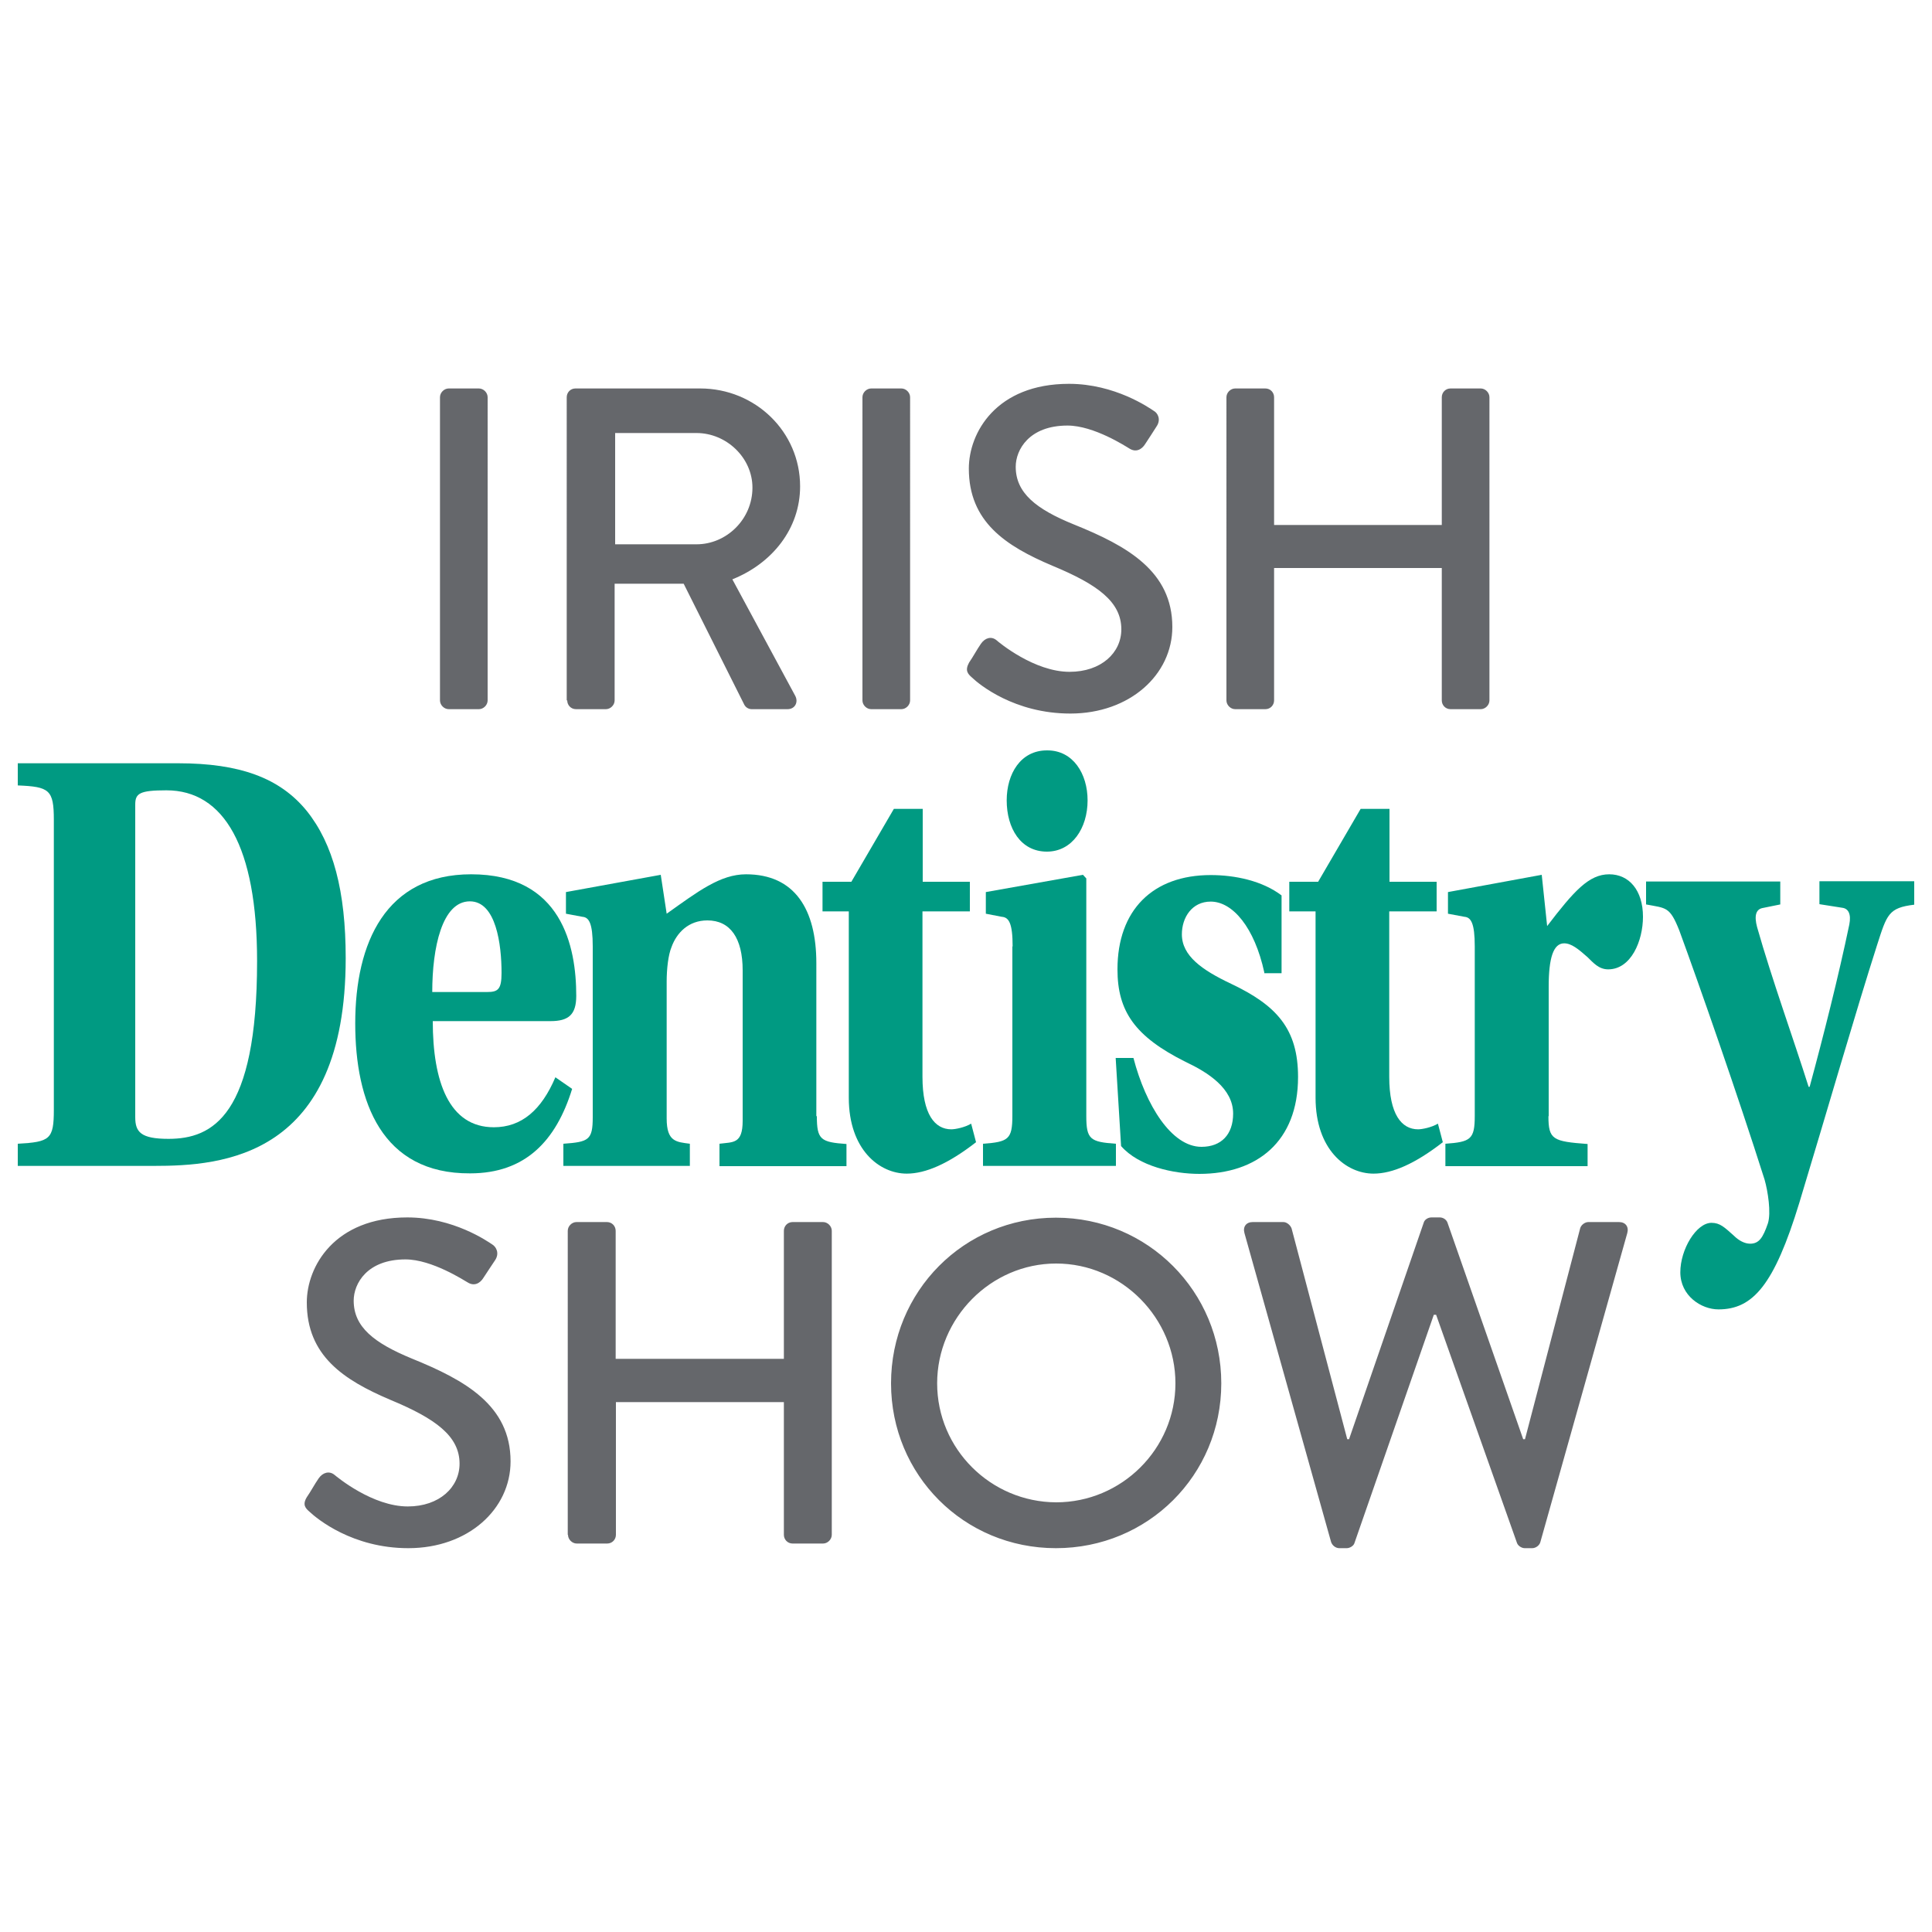 <?xml version="1.0" encoding="utf-8"?>
<!-- Generator: Adobe Illustrator 25.2.0, SVG Export Plug-In . SVG Version: 6.00 Build 0)  -->
<svg version="1.1" id="Layer_1" xmlns="http://www.w3.org/2000/svg" xmlns:xlink="http://www.w3.org/1999/xlink" x="0px" y="0px"
	 viewBox="0 0 750 750" style="enable-background:new 0 0 750 750;" xml:space="preserve">
<style type="text/css">
	.st0{fill:#009A82;}
	.st1{fill:#65676B;}
</style>
<g>
	<path class="st0" d="M52.5,433.7c0,5.7,2.1,8.4,12.9,8.4c17.1,0,34.4-8.9,34.4-69c0-44.5-12.9-66.3-35.2-66.3
		c-10.4,0-12.1,1.2-12.1,5.5V433.7z M69.2,296.3c23.9,0,39.4,5.7,49.8,18.4c10.4,12.9,15.2,31.4,15.2,57.2
		c0,77.6-48.1,80.7-74.5,80.7H6.9V444c12.5-0.7,14-1.7,14-13.2V318.3c0-11.7-1.7-12.9-14-13.4v-8.6H69.2z"/>
	<path class="st0" d="M189.1,385.1c4.2,0,5.6-1,5.6-7.4c0-11-2.1-27.8-12.3-27.8c-10.8,0-14.6,18-14.6,35.2H189.1z M168,396.4
		c0,23.5,6.3,41.2,23.7,41.2c10.8,0,18.5-6.7,23.9-19.4l6.5,4.5c-6.2,20.1-18.1,32.8-39.6,32.8c-34.3,0.2-44.6-27.8-44.6-58.2
		c0-31.4,11.9-57.9,45-57.9c35.2,0,40.8,28,40.8,47.2c0,7.4-3.1,9.8-10,9.8H168z"/>
	<path class="st0" d="M317.1,433.3c0,9.1,1.5,10.1,11.5,10.8v8.6h-49.3V444c5.2-0.7,9,0.2,9-8.9v-58.4c0-12.5-4.8-19.4-13.7-19.4
		c-7.3,0-11.9,4.8-13.9,10.3c-1.3,3.1-1.9,8.6-1.9,13.4v53.2c0,9.1,3.8,9.1,9,9.8v8.6h-49.1V444c9.8-0.7,11.4-1.4,11.4-10.3v-66.3
		c0-9.1-1.5-11.3-4-11.5l-6.4-1.2v-8.4l36.8-6.7l2.3,15.1c12.1-8.6,20.8-15.3,30.8-15.3c18.9,0,27.3,13.6,27.3,34.5V433.3z"/>
	<path class="st0" d="M358.1,353.8v64.2c0,14.6,4.8,20.4,11.2,20.4c1.5,0,5.2-0.7,7.7-2.2l1.9,7.2c-10.8,8.4-19.6,12.2-26.9,12.2
		c-10.6,0-22.5-9.3-22.5-29.5v-72.3h-10.2v-11.5h11.2l16.5-28.3h11.2v28.3h18.3v11.5H358.1z"/>
	<path class="st0" d="M406.6,291.3c10,0,15.6,9.1,15.6,19.4c0,10.8-6,19.9-15.8,19.9c-10.2,0-15.6-9.1-15.6-19.9
		c0-10.3,5.4-19.4,15.6-19.4H406.6z M393.1,367.4c0-9.1-1.5-11.3-4.2-11.5l-6.2-1.2v-8.4l37.7-6.7l1.3,1.4v92.2
		c0,9.1,1.5,10.1,11.5,10.8v8.6h-51.6V444c9.8-0.7,11.4-1.7,11.4-10.8V367.4z"/>
	<path class="st0" d="M490.8,377.5c-3.8-17.5-12.3-27.5-20.8-27.5c-7.3,0-11.2,6.2-11.2,12.7c0,8.4,7.9,13.9,19.1,19.2
		c17.7,8.4,26,17.5,26,36.2c0,25.1-16,37.6-38.3,37.6c-10,0-23.5-2.9-30.4-10.8l-2.1-34.2h6.9c4.8,18.4,14.8,34.5,26.4,34.5
		c7.7,0,12.3-4.8,12.3-12.9c0-9.8-9.8-16-18.5-20.1c-19.6-9.8-26.4-19.6-26.4-35.9c0-23,13.7-36.6,36.2-36.6c9.4,0,20,2.2,27.5,7.9
		v30.2H490.8z"/>
	<path class="st0" d="M539.3,353.8v64.2c0,14.6,4.8,20.4,11.2,20.4c1.5,0,5.2-0.7,7.7-2.2l1.9,7.2c-10.8,8.4-19.6,12.2-26.9,12.2
		c-10.6,0-22.5-9.3-22.5-29.5v-72.3h-10.2v-11.5h11.2l16.5-28.3h11.2v28.3h18.3v11.5H539.3z"/>
	<path class="st0" d="M601.1,433.3c0,9.1,1.7,9.8,15.2,10.8v8.6h-55.2V444c9.8-0.7,11.4-1.7,11.4-10.8v-65.8c0-9.1-1.5-11.3-4-11.5
		l-6.4-1.2v-8.4l36.4-6.7l2.1,19.9c10.4-13.6,16.2-20.1,24.1-20.1c7.7,0,13.1,6.2,13.1,16.5c0,9.3-4.6,20.4-13.5,20.4
		c-3.7,0-5.8-2.6-8.1-4.8c-3.5-3.1-6.2-5.3-9-5.3c-4.2,0-6,5.7-6,16.8V433.3z"/>
	<path class="st0" d="M743.1,342.3v8.9c-10,1.2-10.6,3.8-14.4,15.6c-8.3,25.9-19.8,65.8-30.2,100.1c-9.8,32.1-18.1,41.4-31.4,41.4
		c-6.7,0-14.8-5.3-14.8-14.4c0-8.9,6.2-19.2,12.1-19.2c3.3,0,5,1.7,8.7,5c1.9,1.9,4.2,3.1,6.3,3.1c3.5,0,5-2.4,6.9-7.9
		c1.3-4.1,0-12.5-1.3-17c-10.4-32.8-25.4-75.7-33.1-96.7c-3.7-9.3-5-8.6-12.9-10.1v-8.9h52.1v8.9l-6.9,1.4c-2.5,0.5-3.3,2.9-2.1,7.4
		c5.8,20.4,14.2,43.6,20,62h0.4c5.4-19.9,11.2-42.9,15.4-63c0.8-4.1-0.4-6.2-2.7-6.5l-8.9-1.4v-8.9H743.1z"/>
	<path class="st1" d="M516.7,598.5c0.4,1.4,1.8,2.5,3.2,2.5h2.9c1.2,0,2.7-0.9,3-2l30.8-88.6h0.9l31.4,88.6c0.4,1.1,1.8,2,3,2h2.9
		c1.4,0,2.9-1.1,3.2-2.5l33.7-119.8c0.7-2.5-0.7-4.3-3.2-4.3h-11.9c-1.4,0-2.9,1.2-3.2,2.5L592,558.7h-0.7l-29.4-84.1
		c-0.4-1.1-1.6-2-3-2h-3.2c-1.4,0-2.7,0.9-3,2l-29,84.1h-0.7l-21.6-81.8c-0.4-1.2-1.8-2.5-3.2-2.5h-11.9c-2.5,0-3.9,1.8-3.2,4.3
		L516.7,598.5z M363.8,537c0-25.3,20.8-46.5,46.2-46.5c25.5,0,46.3,21.2,46.3,46.5c0,25.5-20.9,46.2-46.3,46.2
		C384.6,583.1,363.8,562.5,363.8,537 M345.9,537c0,35.6,28.3,64,64,64s64.2-28.3,64.2-64c0-35.6-28.5-64.3-64.2-64.3
		S345.9,501.3,345.9,537 M220.5,595.8c0,1.8,1.6,3.4,3.4,3.4h11.8c2,0,3.4-1.6,3.4-3.4v-51.5h65.2v51.5c0,1.8,1.4,3.4,3.4,3.4h11.8
		c1.8,0,3.4-1.6,3.4-3.4v-118c0-1.8-1.6-3.4-3.4-3.4h-11.8c-2,0-3.4,1.6-3.4,3.4v49.7H239v-49.7c0-1.8-1.4-3.4-3.4-3.4h-11.8
		c-1.8,0-3.4,1.6-3.4,3.4V595.8z M120.2,586.9c2.9,2.7,16.6,14.1,38.3,14.1c23.2,0,39.7-15.1,39.7-33.7c0-21.7-17.6-31.5-38.3-39.9
		c-14.8-6.1-22.6-12.3-22.6-22.5c0-6.6,5.2-16,20.1-16c10.3,0,22.8,8.2,24.1,8.9c2.5,1.6,4.8,0.5,6.2-1.8c1.4-2.1,3-4.6,4.5-6.8
		c1.8-2.7,0.4-5.2-1.1-6.1c-1.8-1.2-15.1-10.5-33-10.5c-28.3,0-39,19.1-39,33c0,20.7,14.3,30.1,32.4,37.8
		c17.6,7.3,26.9,14.1,26.9,24.8c0,9.1-7.8,16.6-20.1,16.6c-13.7,0-27.4-11.4-28.5-12.3c-2-1.6-4.5-0.9-6.1,1.4c-1.6,2.3-3,5-4.6,7.3
		C117.3,584.2,118.6,585.5,120.2,586.9"/>
	<path class="st1" d="M476.1,271.9c0,1.8,1.6,3.4,3.4,3.4h11.7c2,0,3.4-1.6,3.4-3.4v-51.4h65.1v51.4c0,1.8,1.4,3.4,3.4,3.4h11.7
		c1.8,0,3.4-1.6,3.4-3.4V154.2c0-1.8-1.6-3.4-3.4-3.4h-11.7c-2,0-3.4,1.6-3.4,3.4v49.6h-65.1v-49.6c0-1.8-1.4-3.4-3.4-3.4h-11.7
		c-1.8,0-3.4,1.6-3.4,3.4V271.9z M377.3,263c2.8,2.7,16.5,14,38.2,14c23.1,0,39.6-15.1,39.6-33.6c0-21.7-17.6-31.5-38.2-39.8
		c-14.8-6-22.6-12.3-22.6-22.4c0-6.6,5.2-16,20.1-16c10.3,0,22.8,8.2,24,8.9c2.5,1.6,4.8,0.5,6.2-1.8c1.4-2.1,3-4.6,4.4-6.8
		c1.8-2.7,0.4-5.2-1.1-6c-1.8-1.2-15.1-10.5-32.9-10.5c-28.3,0-38.9,19-38.9,32.9c0,20.6,14.2,30,32.4,37.7
		c17.6,7.3,26.8,14,26.8,24.7c0,9.1-7.8,16.5-20.1,16.5c-13.7,0-27.4-11.4-28.4-12.3c-2-1.6-4.4-0.9-6,1.4c-1.6,2.3-3,5-4.6,7.3
		C374.5,260.3,375.7,261.6,377.3,263 M334.8,271.9c0,1.8,1.6,3.4,3.4,3.4h11.7c1.8,0,3.4-1.6,3.4-3.4V154.2c0-1.8-1.6-3.4-3.4-3.4
		h-11.7c-1.8,0-3.4,1.6-3.4,3.4V271.9z M238.8,211.3v-43.2h31.6c11.6,0,21.7,9.6,21.7,21.2c0,12.3-10.1,22-21.7,22H238.8z
		 M220.2,271.9c0,1.8,1.4,3.4,3.4,3.4h11.6c1.8,0,3.4-1.6,3.4-3.4v-45.3h26.8l23.6,47.1c0.4,0.7,1.4,1.6,2.8,1.6h13.9
		c3,0,4.3-2.8,3-5.2l-24.4-45.2c15.5-6.2,26.3-19.7,26.3-36.1c0-21.2-17.4-38-38.8-38h-48.4c-2,0-3.4,1.6-3.4,3.4V271.9z
		 M170.8,271.9c0,1.8,1.6,3.4,3.4,3.4h11.7c1.8,0,3.4-1.6,3.4-3.4V154.2c0-1.8-1.6-3.4-3.4-3.4h-11.7c-1.8,0-3.4,1.6-3.4,3.4V271.9z
		"/>
</g>
</svg>
